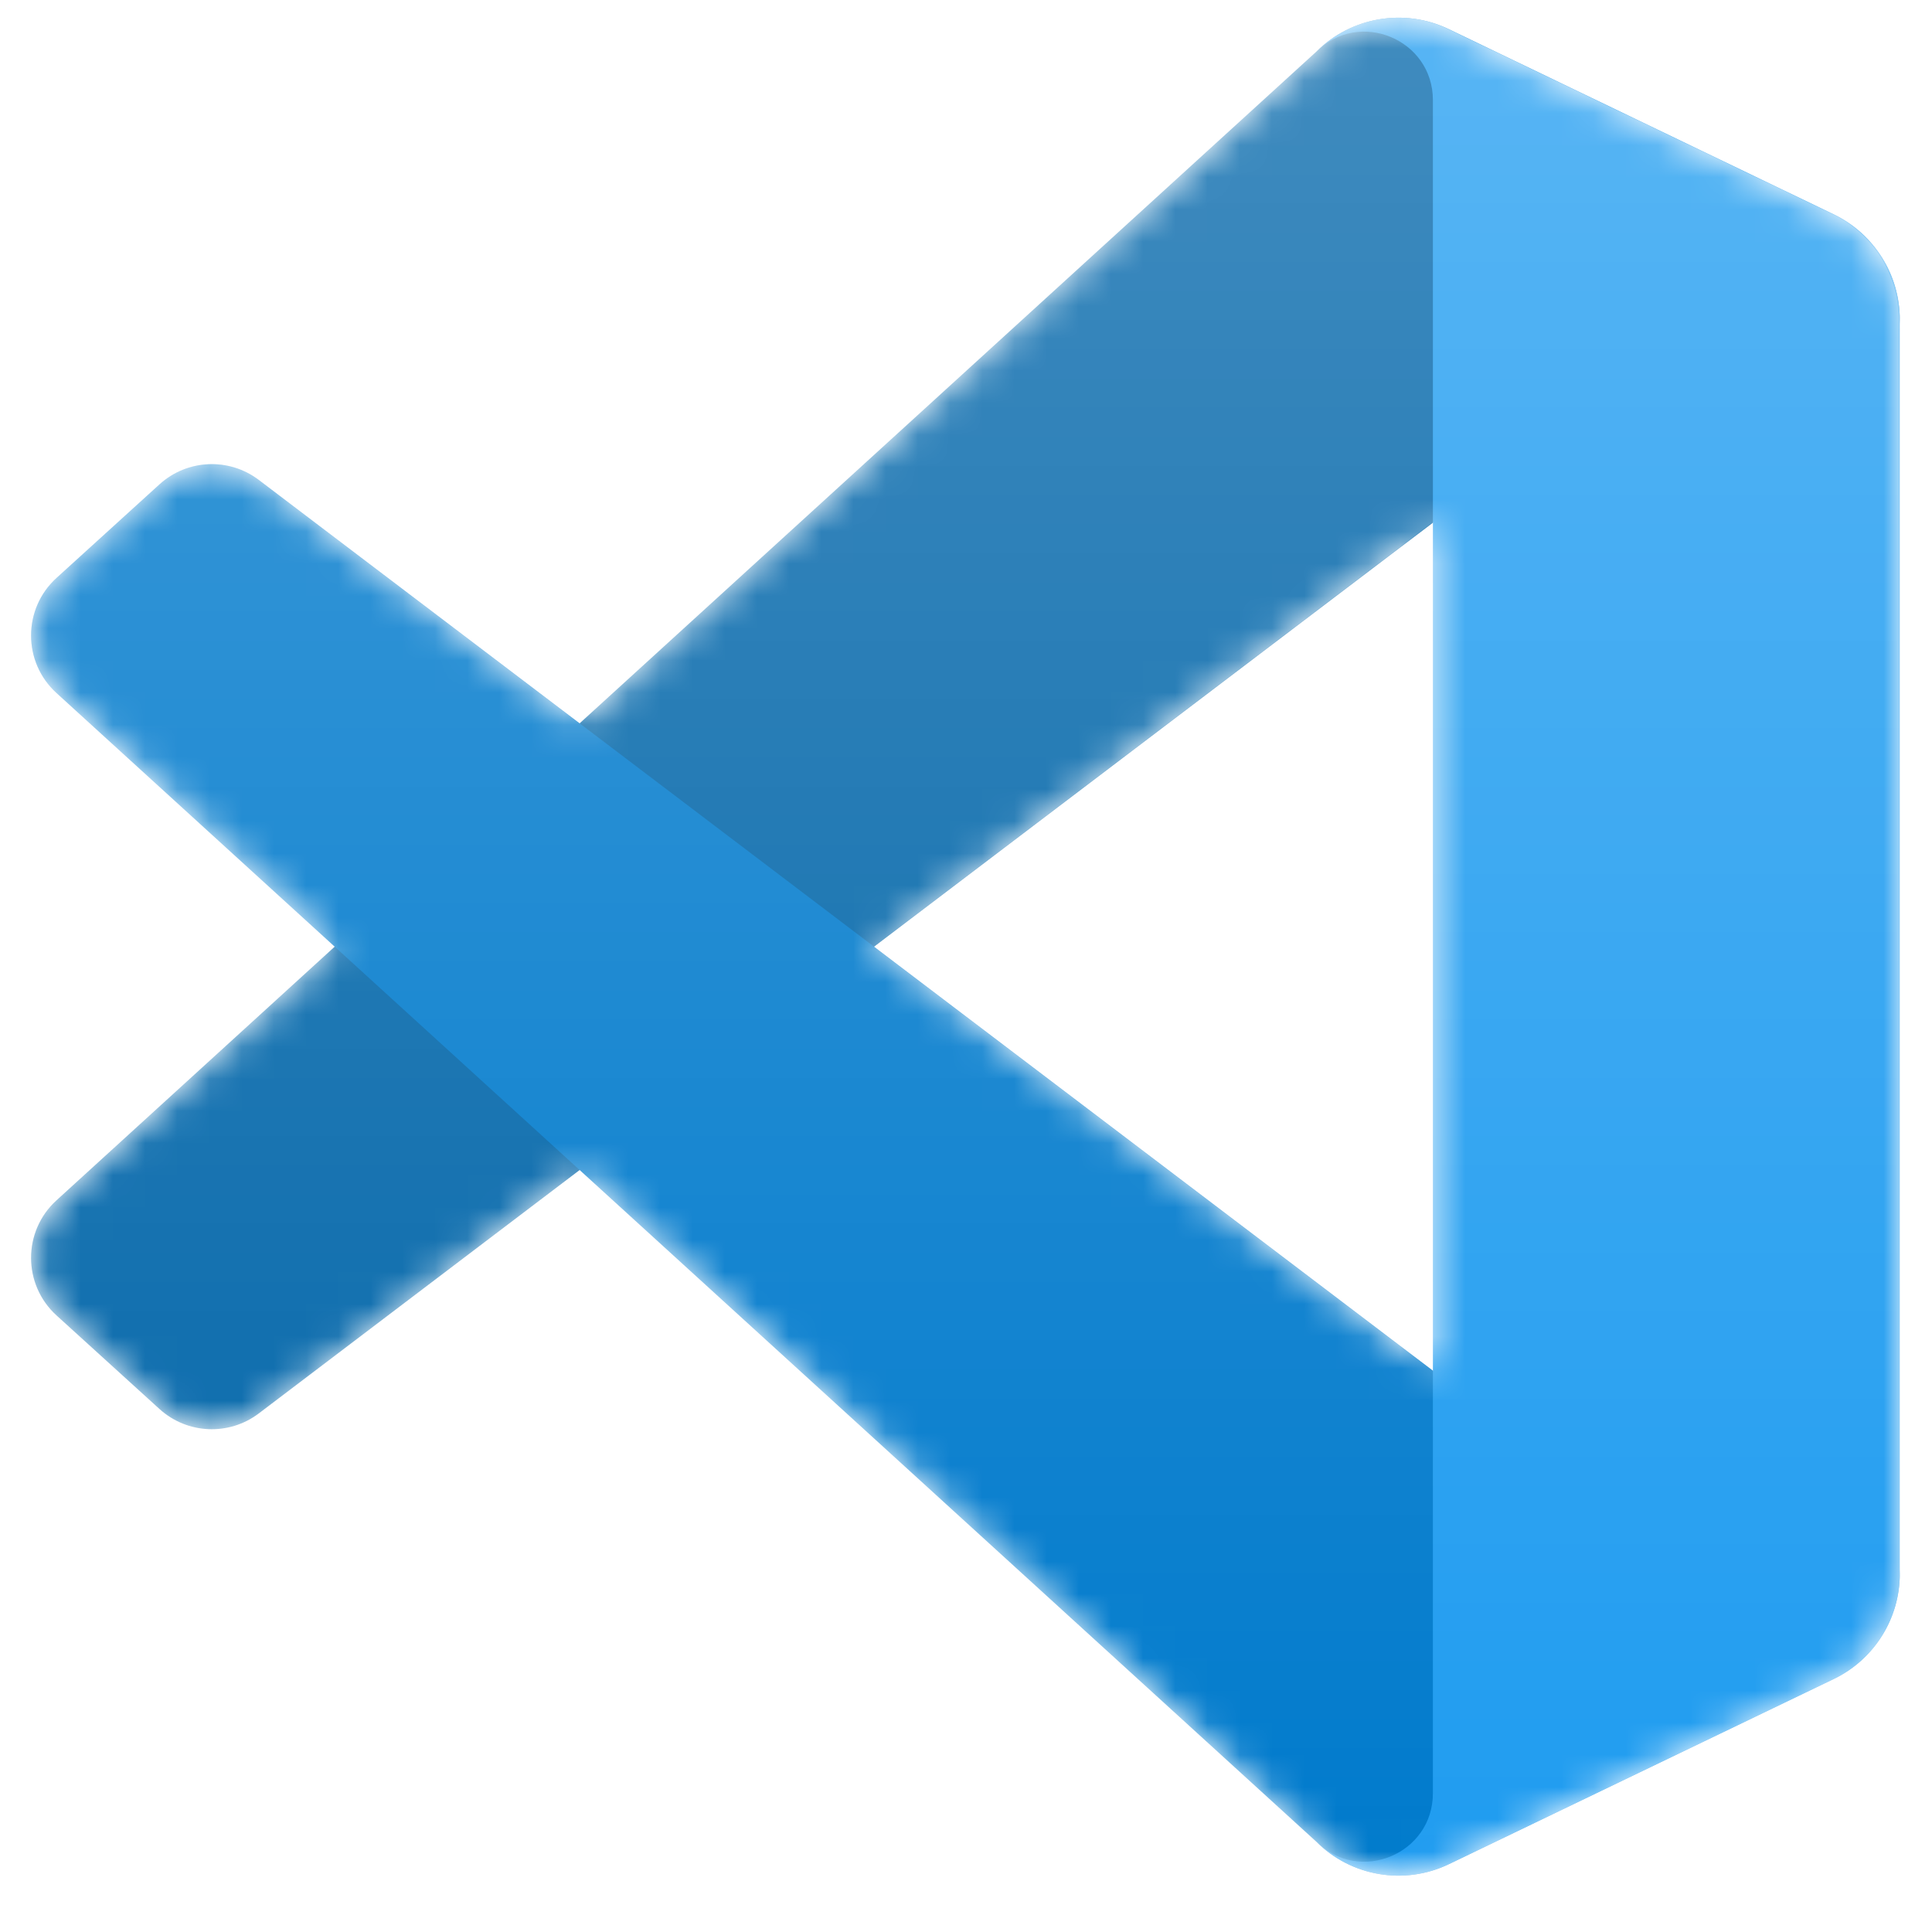 <svg width="60" height="60" viewBox="0 0 60 60" fill="none" xmlns="http://www.w3.org/2000/svg">
<mask id="mask0_16_534" style="mask-type:alpha" maskUnits="userSpaceOnUse" x="1" y="0" width="58" height="59">
<path fill-rule="evenodd" clip-rule="evenodd" d="M42.129 58.004C43.042 58.36 44.084 58.337 45.006 57.893L56.947 52.147C58.202 51.544 59 50.274 59 48.88V9.92C59 8.527 58.202 7.257 56.947 6.653L45.006 0.907C43.796 0.325 42.38 0.467 41.318 1.239C41.166 1.35 41.022 1.473 40.886 1.608L18.026 22.464L8.069 14.906C7.142 14.202 5.845 14.26 4.984 15.043L1.791 17.948C0.738 18.906 0.737 20.562 1.788 21.522L10.424 29.4L1.788 37.278C0.737 38.238 0.738 39.894 1.791 40.852L4.984 43.757C5.845 44.54 7.142 44.598 8.069 43.894L18.026 36.336L40.886 57.191C41.248 57.553 41.672 57.826 42.129 58.004ZM44.509 16.233L27.163 29.4L44.509 42.567V16.233Z" fill="white"/>
</mask>
<g mask="url(#mask0_16_534)">
<path d="M56.948 6.662L44.997 0.908C43.614 0.242 41.961 0.523 40.875 1.608L1.754 37.278C0.701 38.237 0.702 39.894 1.756 40.852L4.952 43.757C5.813 44.54 7.11 44.598 8.038 43.894L55.149 8.155C56.73 6.955 59 8.083 59 10.067V9.928C59 8.535 58.202 7.266 56.948 6.662Z" fill="#0065A9"/>
<g filter="url(#filter0_d_16_534)">
<path d="M56.948 52.138L44.997 57.892C43.614 58.558 41.961 58.277 40.875 57.192L1.754 21.522C0.701 20.563 0.702 18.906 1.756 17.948L4.952 15.043C5.813 14.26 7.11 14.202 8.038 14.906L55.149 50.645C56.73 51.845 59 50.717 59 48.733V48.872C59 50.265 58.202 51.534 56.948 52.138Z" fill="#007ACC"/>
</g>
<g filter="url(#filter1_d_16_534)">
<path d="M44.998 57.893C43.614 58.559 41.961 58.277 40.875 57.191C42.213 58.529 44.5 57.582 44.5 55.69V3.11C44.5 1.218 42.213 0.271 40.875 1.608C41.961 0.523 43.614 0.241 44.998 0.907L56.946 6.653C58.202 7.257 59 8.527 59 9.92V48.88C59 50.274 58.202 51.544 56.946 52.147L44.998 57.893Z" fill="#1F9CF0"/>
</g>
<g style="mix-blend-mode:overlay" opacity="0.25">
<path fill-rule="evenodd" clip-rule="evenodd" d="M42.094 58.004C43.007 58.36 44.049 58.337 44.971 57.893L56.912 52.147C58.167 51.544 58.965 50.274 58.965 48.88V9.92C58.965 8.527 58.167 7.257 56.912 6.653L44.971 0.907C43.761 0.325 42.345 0.467 41.283 1.239C41.131 1.35 40.986 1.473 40.851 1.609L17.991 22.464L8.034 14.906C7.107 14.202 5.81 14.26 4.949 15.043L1.756 17.948C0.703 18.906 0.701 20.562 1.753 21.522L10.388 29.4L1.753 37.278C0.701 38.238 0.703 39.894 1.756 40.852L4.949 43.757C5.81 44.541 7.107 44.598 8.034 43.895L17.991 36.336L40.851 57.192C41.212 57.553 41.637 57.826 42.094 58.004ZM44.474 16.234L27.128 29.4L44.474 42.567V16.234Z" fill="url(#paint0_linear_16_534)"/>
</g>
</g>
<defs>
<filter id="filter0_d_16_534" x="-7.368" y="6.081" width="74.702" height="60.502" filterUnits="userSpaceOnUse" color-interpolation-filters="sRGB">
<feFlood flood-opacity="0" result="BackgroundImageFix"/>
<feColorMatrix in="SourceAlpha" type="matrix" values="0 0 0 0 0 0 0 0 0 0 0 0 0 0 0 0 0 0 127 0" result="hardAlpha"/>
<feOffset/>
<feGaussianBlur stdDeviation="4.167"/>
<feColorMatrix type="matrix" values="0 0 0 0 0 0 0 0 0 0 0 0 0 0 0 0 0 0 0.25 0"/>
<feBlend mode="overlay" in2="BackgroundImageFix" result="effect1_dropShadow_16_534"/>
<feBlend mode="normal" in="SourceGraphic" in2="effect1_dropShadow_16_534" result="shape"/>
</filter>
<filter id="filter1_d_16_534" x="32.542" y="-7.784" width="34.792" height="74.368" filterUnits="userSpaceOnUse" color-interpolation-filters="sRGB">
<feFlood flood-opacity="0" result="BackgroundImageFix"/>
<feColorMatrix in="SourceAlpha" type="matrix" values="0 0 0 0 0 0 0 0 0 0 0 0 0 0 0 0 0 0 127 0" result="hardAlpha"/>
<feOffset/>
<feGaussianBlur stdDeviation="4.167"/>
<feColorMatrix type="matrix" values="0 0 0 0 0 0 0 0 0 0 0 0 0 0 0 0 0 0 0.25 0"/>
<feBlend mode="overlay" in2="BackgroundImageFix" result="effect1_dropShadow_16_534"/>
<feBlend mode="normal" in="SourceGraphic" in2="effect1_dropShadow_16_534" result="shape"/>
</filter>
<linearGradient id="paint0_linear_16_534" x1="29.965" y1="0.55" x2="29.965" y2="58.251" gradientUnits="userSpaceOnUse">
<stop stop-color="white"/>
<stop offset="1" stop-color="white" stop-opacity="0"/>
</linearGradient>
</defs>
</svg>
